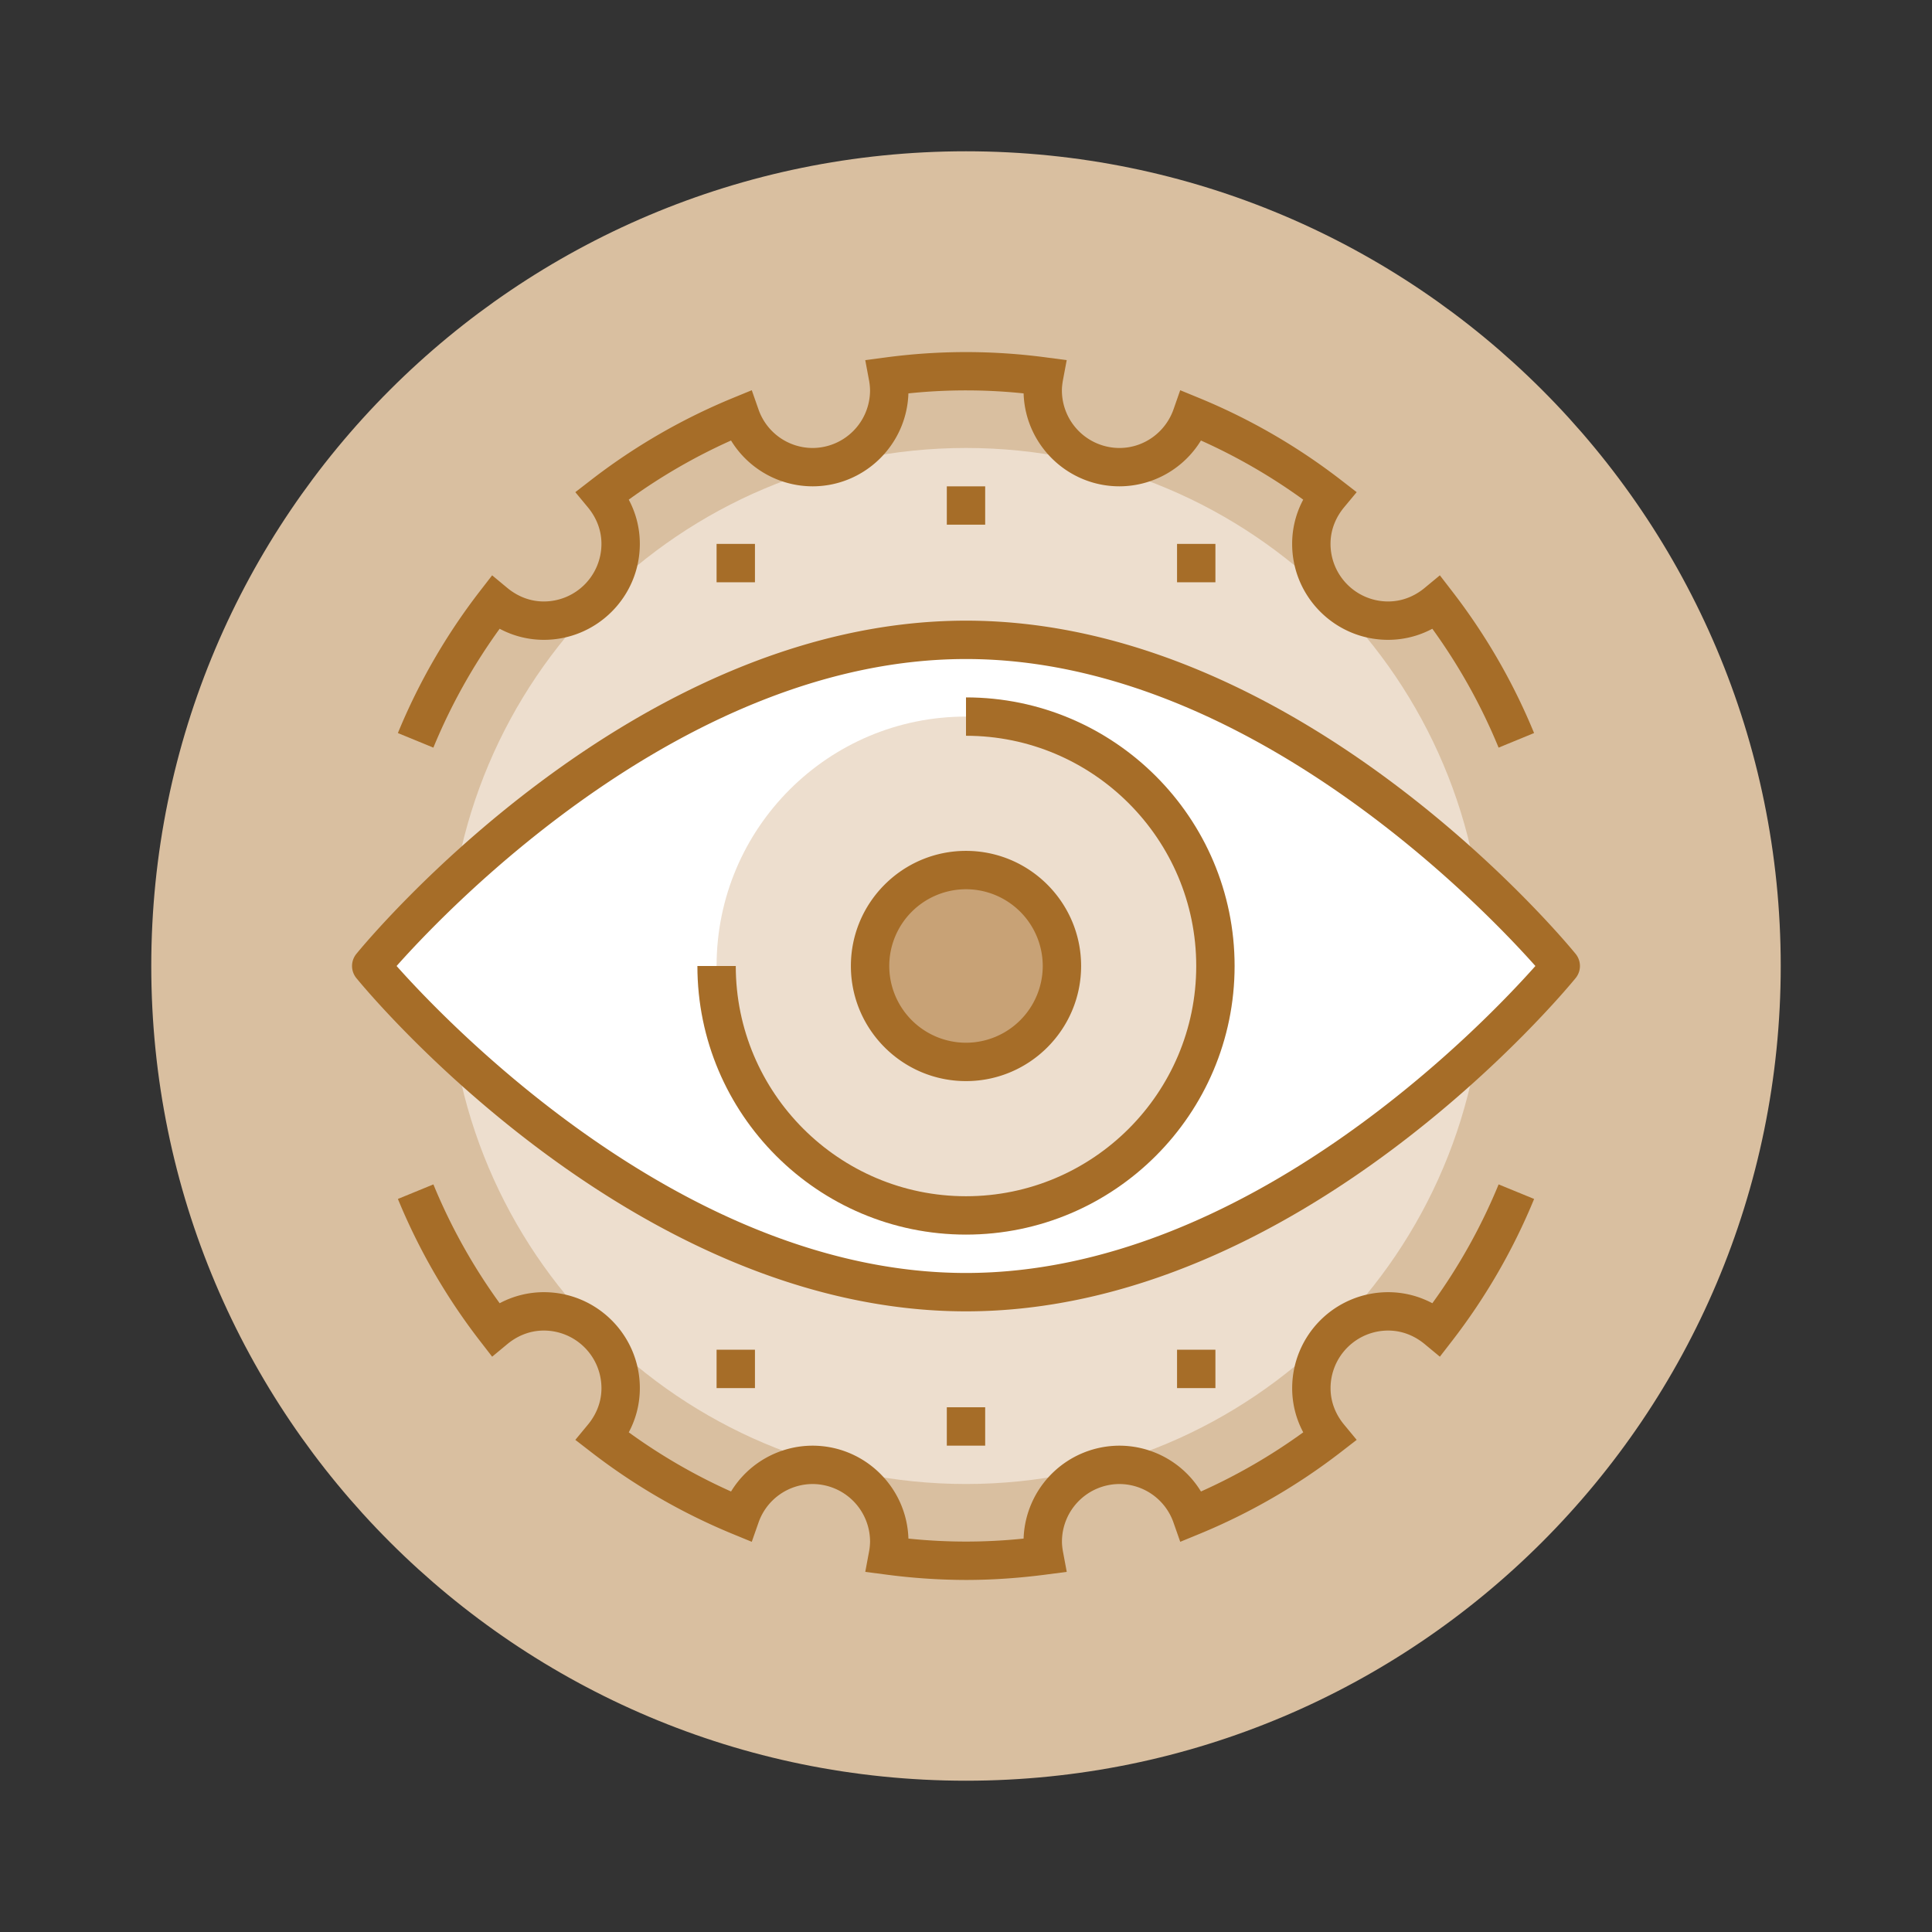<svg xmlns="http://www.w3.org/2000/svg" xmlns:xlink="http://www.w3.org/1999/xlink" width="144" height="144" viewBox="0 0 144 144"><rect x="0" y="0" width="144" height="144" fill="#333333" stroke="none"/><style>.st25{fill:#a66d28}.st28{fill:#eddece}</style><g id="Grafik"><path d="M72 132.724c-33.538 0-60.725-27.188-60.725-60.725 0-33.535 27.188-60.723 60.725-60.723 33.537 0 60.725 27.188 60.725 60.723 0 33.537-27.188 60.725-60.725 60.725" fill="#d9bfa0"/><path class="st28" d="M110.611 71.999c0 21.325-17.288 38.61-38.61 38.61-21.325 0-38.613-17.285-38.613-38.61s17.287-38.61 38.613-38.61c21.322 0 38.61 17.285 38.61 38.61"/><path class="st25" d="M111.697 55.724a42.916 42.916 0 00-4.94-8.86 6.972 6.972 0 01-3.298.825c-3.942 0-7.15-3.207-7.15-7.15 0-1.162.283-2.28.825-3.298a42.801 42.801 0 00-7.623-4.408 7.14 7.14 0 01-6.072 3.415c-3.867 0-7.028-3.088-7.145-6.927a41.351 41.351 0 00-8.587 0c-.12 3.84-3.28 6.927-7.148 6.927a7.14 7.14 0 01-6.072-3.415 42.776 42.776 0 00-7.623 4.408 6.958 6.958 0 01.825 3.298c0 3.942-3.207 7.15-7.15 7.15a6.975 6.975 0 01-3.298-.825 43.004 43.004 0 00-4.94 8.86l-2.645-1.087a45.723 45.723 0 016.12-10.585l.905-1.17 1.137.943c.555.457 1.475 1.005 2.72 1.005a4.296 4.296 0 004.29-4.29c0-1.245-.547-2.165-1.005-2.72l-.942-1.137 1.17-.905a45.7 45.7 0 0110.587-6.12l1.395-.573.498 1.423a4.28 4.28 0 004.027 2.882 4.296 4.296 0 004.29-4.29 4.32 4.32 0 00-.08-.775l-.277-1.482 1.495-.198a45.08 45.08 0 0112.025 0l1.495.198-.278 1.482c-.052.29-.08.543-.08.775a4.296 4.296 0 004.29 4.29c1.807 0 3.425-1.157 4.03-2.882l.498-1.423 1.395.573a45.748 45.748 0 0110.588 6.12l1.17.905-.945 1.137c-.458.555-1.005 1.475-1.005 2.72a4.296 4.296 0 004.29 4.29c1.245 0 2.168-.548 2.72-1.005l1.14-.943.902 1.17a45.703 45.703 0 016.12 10.585l-2.644 1.087zM72 117.76a46.14 46.14 0 01-6.013-.407l-1.495-.195.277-1.485a4.28 4.28 0 00.08-.772 4.296 4.296 0 00-4.29-4.29 4.28 4.28 0 00-4.027 2.883l-.5 1.423-1.395-.573a45.703 45.703 0 01-10.585-6.12l-1.17-.905.942-1.14c.458-.552 1.005-1.475 1.005-2.717a4.296 4.296 0 00-4.29-4.29c-1.245 0-2.165.547-2.72 1.005l-1.137.943-.905-1.17a45.716 45.716 0 01-6.12-10.587l2.645-1.085a42.817 42.817 0 004.94 8.857 6.994 6.994 0 013.298-.823c3.942 0 7.15 3.207 7.15 7.15a6.95 6.95 0 01-.825 3.295 42.655 42.655 0 007.623 4.41 7.134 7.134 0 016.072-3.415c3.867 0 7.028 3.085 7.148 6.925a41.47 41.47 0 008.585 0 7.16 7.16 0 017.148-6.925 7.133 7.133 0 016.072 3.415 42.725 42.725 0 007.623-4.41 6.95 6.95 0 01-.825-3.295 7.157 7.157 0 017.15-7.15c1.162 0 2.28.283 3.298.823a42.817 42.817 0 004.94-8.857l2.645 1.085a45.716 45.716 0 01-6.12 10.587l-.905 1.17-1.137-.943c-.555-.457-1.475-1.005-2.72-1.005a4.296 4.296 0 00-4.29 4.29c0 1.242.547 2.165 1.005 2.717l.942 1.14-1.17.905a45.703 45.703 0 01-10.585 6.12l-1.395.573-.5-1.423a4.28 4.28 0 00-4.027-2.883 4.296 4.296 0 00-4.29 4.29c0 .23.027.485.08.772l.277 1.485-1.495.195c-2.047.27-4.069.407-6.014.407"/><path d="M116.331 71.999s-19.848 24.31-44.33 24.31c-24.485 0-44.333-24.31-44.333-24.31s19.848-24.31 44.333-24.31c24.482 0 44.33 24.31 44.33 24.31" fill="#fff"/><path class="st25" d="M29.56 72C33.427 76.347 51.147 94.88 72 94.88c20.875 0 38.575-18.53 42.44-22.88-3.868-4.35-21.588-22.88-42.44-22.88-20.875 0-38.575 18.527-42.44 22.88M72 97.74c-24.875 0-44.61-23.822-45.438-24.837a1.427 1.427 0 010-1.807C27.39 70.08 47.125 46.26 72 46.26c24.875 0 44.61 23.82 45.437 24.835.43.527.43 1.283 0 1.807C116.61 73.917 96.875 97.74 72 97.74"/><path class="st28" d="M90.59 71.999c0 10.268-8.323 18.59-18.59 18.59-10.268 0-18.59-8.322-18.59-18.59 0-10.267 8.322-18.59 18.59-18.59s18.59 8.323 18.59 18.59"/><path class="st25" d="M72 92.02c-11.04 0-20.02-8.98-20.02-20.02h2.86c0 9.463 7.698 17.16 17.16 17.16S89.16 81.462 89.16 72 81.462 54.84 72 54.84v-2.86c11.04 0 20.02 8.98 20.02 20.02S83.04 92.02 72 92.02M70.57 36.248h2.86v2.86h-2.86zM87.73 40.538h2.86v2.86h-2.86zM53.41 40.538h2.86v2.86h-2.86zM70.57 104.89h2.86v2.86h-2.86zM87.73 100.6h2.86v2.86h-2.86zM53.41 100.6h2.86v2.86h-2.86z"/><path d="M79.15 71.999c0 3.948-3.203 7.15-7.15 7.15s-7.15-3.203-7.15-7.15c0-3.947 3.202-7.15 7.15-7.15s7.15 3.203 7.15 7.15" fill="#c8a276"/><path class="st25" d="M72 66.279a5.725 5.725 0 00-5.72 5.72 5.727 5.727 0 005.72 5.72 5.727 5.727 0 005.72-5.72 5.725 5.725 0 00-5.72-5.72m0 14.3c-4.733 0-8.58-3.85-8.58-8.58 0-4.733 3.848-8.58 8.58-8.58s8.58 3.848 8.58 8.58c0 4.73-3.848 8.58-8.58 8.58"/><g><defs><path id="SVGID_14_" d="M-1164.549 1207.078c-3.456 1.307-6.184 3.189-8.179 5.645-1.998 2.459-3.323 5.357-3.974 8.698-.654 3.341-1.021 7.125-1.094 11.347h20.045v-3.456c0-2.304.173-4.165.518-5.587.346-1.419.806-2.514 1.382-3.283.576-.766 1.21-1.285 1.901-1.555a6.015 6.015 0 012.189-.403c1.686 0 3.032.654 4.032 1.958.997 1.307 1.498 3.686 1.498 7.142 0 3.074-.443 5.55-1.325 7.43-.885 1.883-2.362 3.859-4.435 5.933l-14.285 14.515c-4.686 4.838-7.891 9.813-9.619 14.918-1.728 5.109-2.592 10.541-2.592 16.301h53.683v-16.128h-28.109c.382-1.227 1.131-2.419 2.246-3.571a240.67 240.67 0 013.053-3.11l12.672-12.326c3.07-3.07 5.53-6.488 7.373-10.253 1.843-3.762 2.765-8.41 2.765-13.939 0-3.07-.366-5.95-1.094-8.64a15.836 15.836 0 00-4.032-7.027c-1.958-1.995-4.629-3.589-8.006-4.781-3.382-1.189-7.758-1.786-13.133-1.786-5.531-.001-10.024.654-13.48 1.958m66.238 64.8c-1-2.034-1.498-5.933-1.498-11.693v-26.957c0-5.76.498-9.656 1.498-11.693.997-2.034 2.61-3.053 4.838-3.053 2.226 0 3.839 1.019 4.839 3.053.997 2.037 1.498 5.933 1.498 11.693v26.957c0 5.76-.501 9.659-1.498 11.693-1 2.037-2.613 3.053-4.839 3.053-2.228-.001-3.841-1.017-4.838-3.053m-7.545-64.916c-3.496 1.23-6.376 3.419-8.64 6.566-2.267 3.15-3.957 7.413-5.069 12.787-1.115 5.378-1.67 12.174-1.67 20.39 0 8.219.555 15.016 1.67 20.39 1.112 5.378 2.802 9.64 5.069 12.787 2.264 3.15 5.144 5.339 8.64 6.566 3.493 1.229 7.621 1.843 12.384 1.843 4.76 0 8.888-.614 12.384-1.843 3.493-1.227 6.373-3.416 8.64-6.566 2.264-3.147 3.954-7.41 5.069-12.787 1.112-5.374 1.67-12.171 1.67-20.39 0-8.216-.558-15.013-1.67-20.39-1.115-5.375-2.805-9.637-5.069-12.787-2.267-3.147-5.147-5.336-8.64-6.566-3.496-1.227-7.624-1.843-12.384-1.843-4.764 0-8.892.616-12.384 1.843m65.881-1.843c-.691 2.459-1.576 4.493-2.65 6.106a12.11 12.11 0 01-4.147 3.859c-1.691.962-3.726 1.653-6.106 2.074-2.382.424-5.224.634-8.525.634v13.363h15.437v55.526h21.427v-81.562h-15.436zm49.615 66.759c-.998-2.034-1.498-5.933-1.498-11.693v-26.957c0-5.76.499-9.656 1.498-11.693.998-2.034 2.611-3.053 4.838-3.053s3.84 1.019 4.838 3.053c.998 2.037 1.498 5.933 1.498 11.693v26.957c0 5.76-.499 9.659-1.498 11.693-.998 2.037-2.611 3.053-4.838 3.053-2.227-.001-3.84-1.017-4.838-3.053m-7.546-64.916c-3.494 1.23-6.374 3.419-8.64 6.566-2.266 3.15-3.955 7.413-5.069 12.787-1.114 5.378-1.67 12.174-1.67 20.39 0 8.219.557 15.016 1.67 20.39 1.114 5.378 2.803 9.64 5.069 12.787 2.266 3.15 5.146 5.339 8.64 6.566 3.494 1.229 7.622 1.843 12.384 1.843 4.762 0 8.89-.614 12.384-1.843 3.494-1.227 6.374-3.416 8.64-6.566 2.266-3.147 3.955-7.41 5.069-12.787 1.114-5.374 1.67-12.171 1.67-20.39 0-8.216-.557-15.013-1.67-20.39-1.114-5.375-2.803-9.637-5.069-12.787-2.266-3.147-5.146-5.336-8.64-6.566-3.494-1.227-7.622-1.843-12.384-1.843-4.762 0-8.89.616-12.384 1.843"/></defs><clipPath id="SVGID_99_"><use xlink:href="#SVGID_14_" overflow="visible"/></clipPath></g></g></svg>